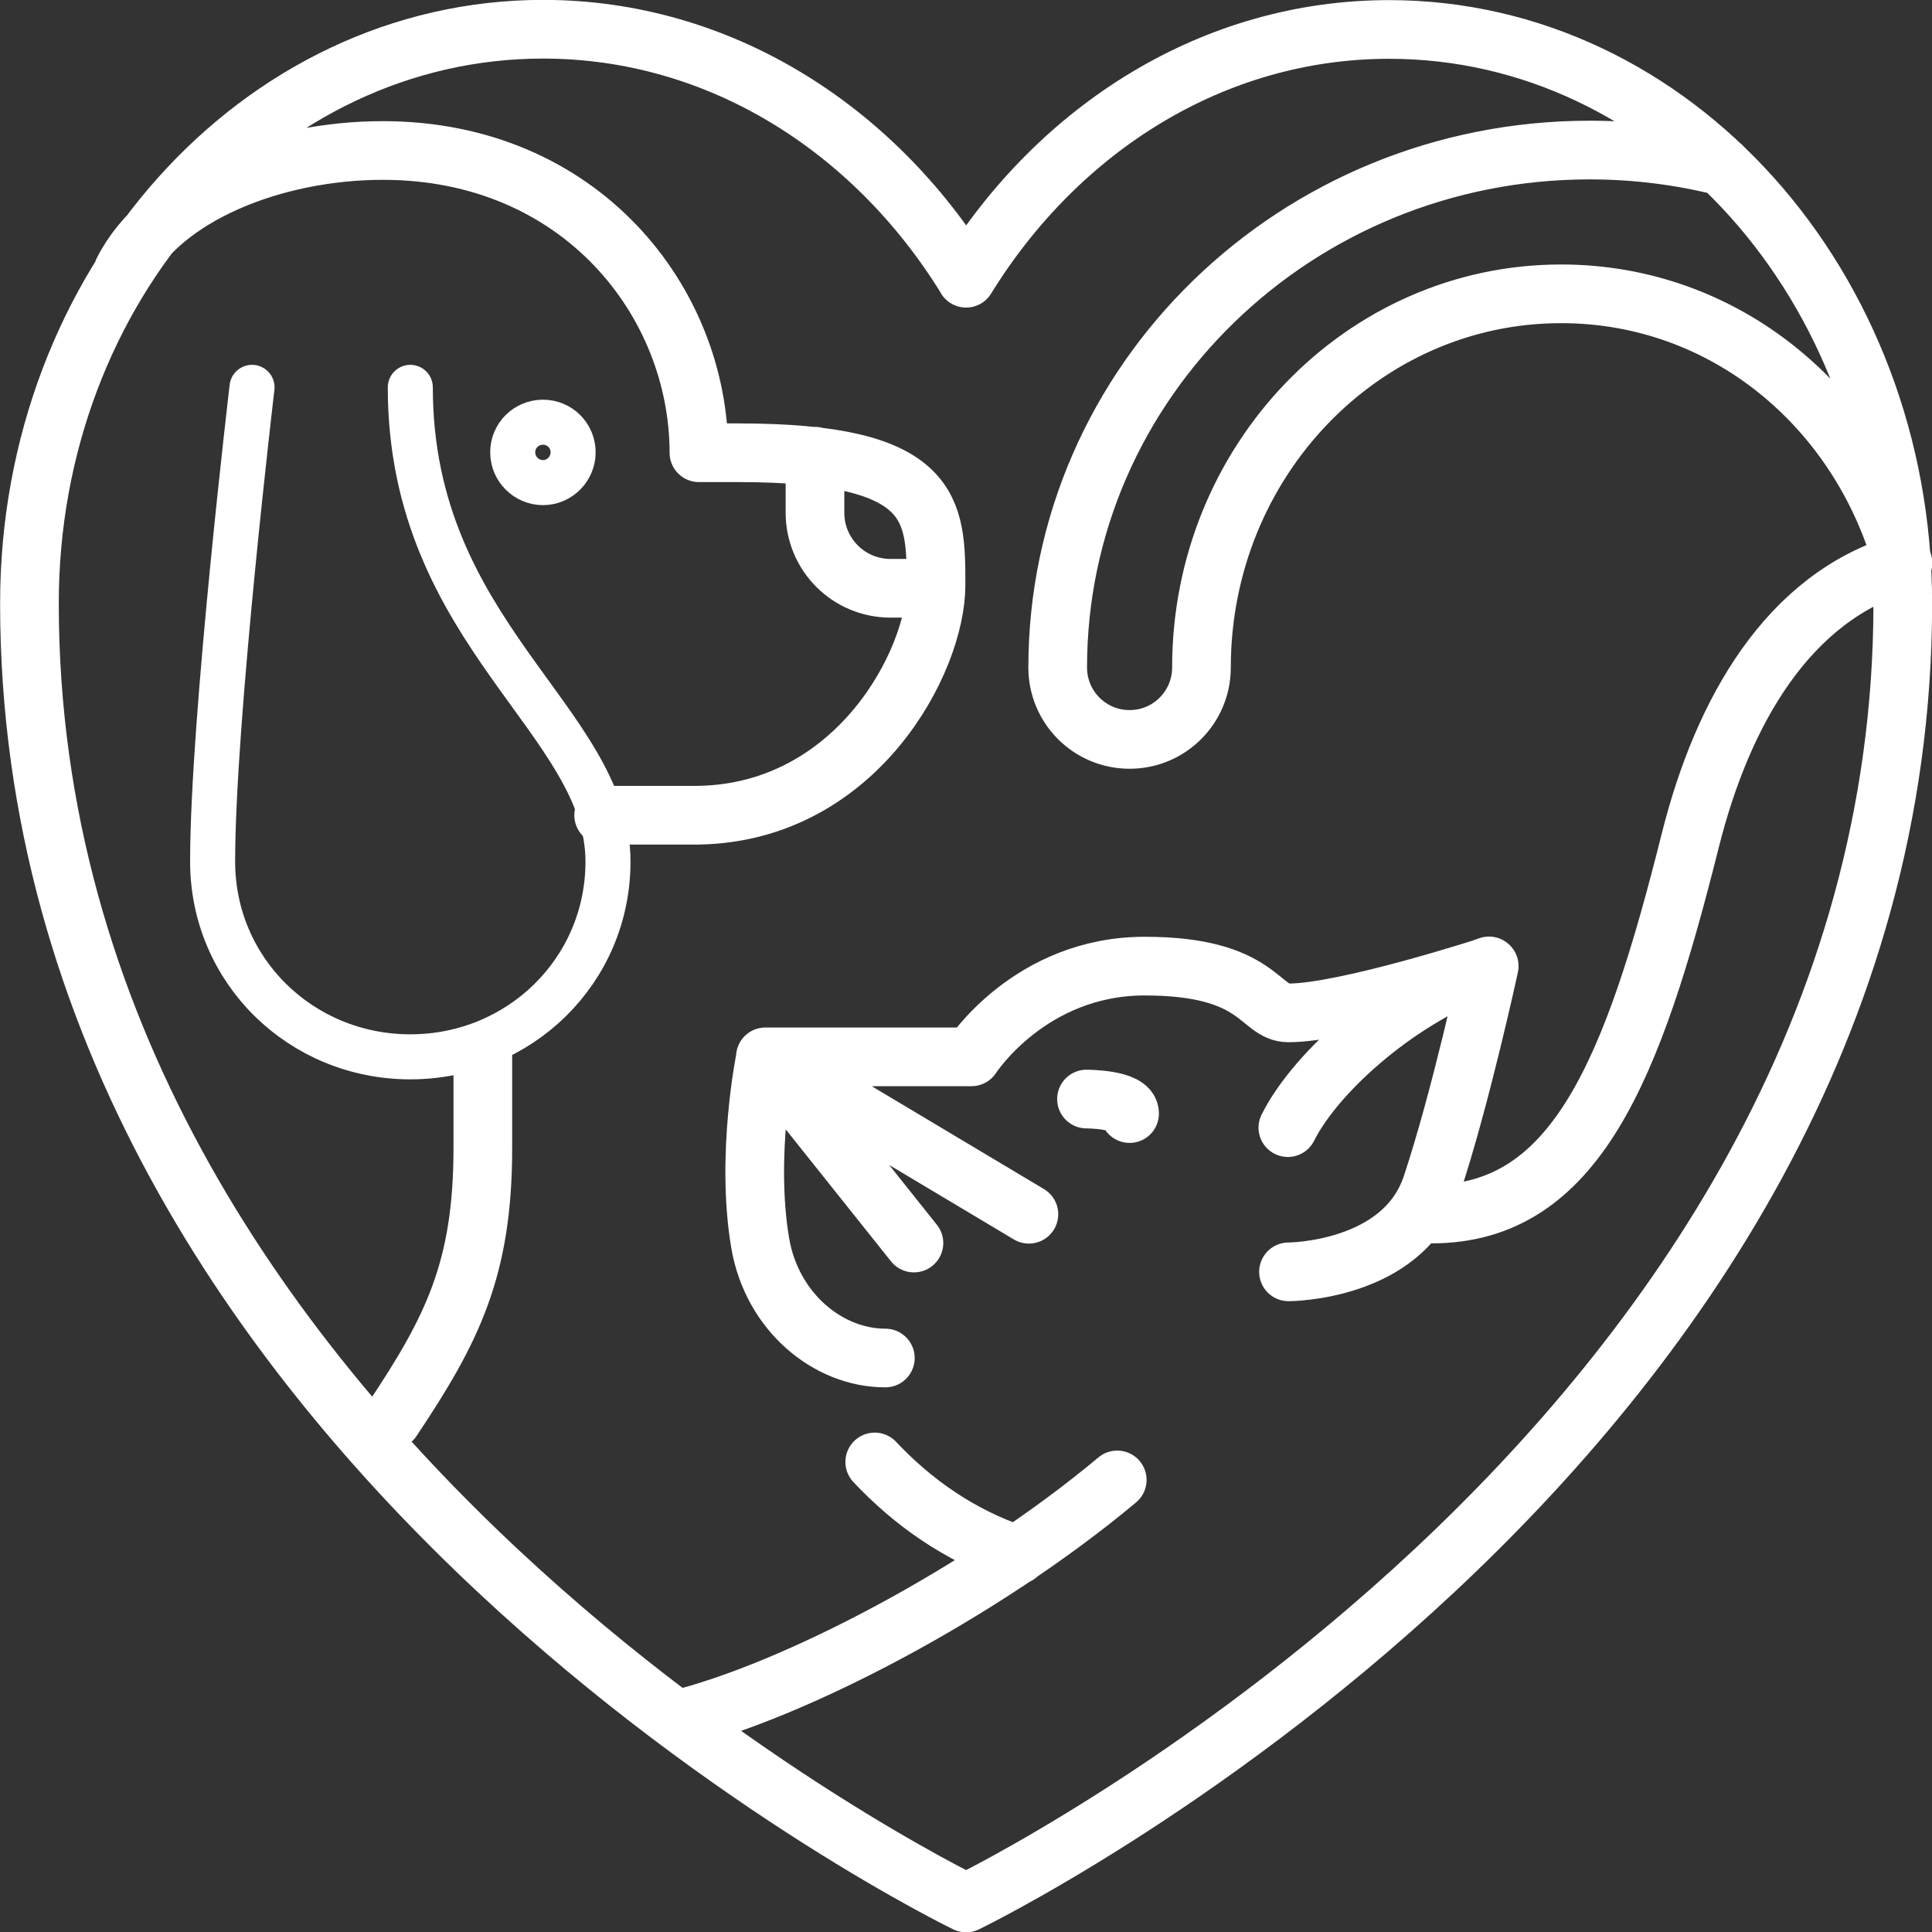 <?xml version="1.0" encoding="UTF-8"?>
<svg xmlns="http://www.w3.org/2000/svg" xmlns:xlink="http://www.w3.org/1999/xlink" id="Layer_2" data-name="Layer 2" viewBox="0 0 89.23 89.23">
  <rect x="0" y="0" width="89.23" height="89.23" fill="#333333" stroke="none"/>
  <defs>
    <style>
      .cls-1, .cls-2, .cls-3, .cls-4 {
        fill: none;
      }

      .cls-5 {
        clip-path: url(#clippath);
      }

      .cls-2, .cls-3 {
        stroke-linecap: round;
        stroke-linejoin: round;
      }

      .cls-2, .cls-3, .cls-4 {
        stroke: #fff;
      }

      .cls-2, .cls-4 {
        stroke-width: 2.08px;
      }

      .cls-3 {
        stroke-width: 2.71px;
      }

      .cls-4 {
        stroke-miterlimit: 10;
      }
    </style>
    <clipPath id="clippath">
      <rect class="cls-1" width="89.23" height="89.23"></rect>
    </clipPath>
  </defs>
  <g id="Layer_1-2" data-name="Layer 1">
    <g class="cls-5">
      <path class="cls-2" d="M11.64,17.89s-1.82,15.38-1.82,21.9c0,5.04,4.08,9.02,9.13,9.02s9.13-3.98,9.13-9.02c0-6.51-9.13-10.49-9.13-21.9"></path>
      <path class="cls-4" d="M26.47,20.89c0,.77-.63,1.4-1.39,1.4s-1.4-.62-1.4-1.4,.63-1.39,1.4-1.39,1.39,.62,1.39,1.39Z"></path>
      <path class="cls-3" d="M79.54,7.68c-1.96-.49-4.01-.75-6.12-.75-13.57,0-24.57,10.7-24.57,23.9h0c0,1.83,1.48,3.32,3.32,3.32s3.32-1.49,3.32-3.32h0c0-9.53,7.44-17.26,16.61-17.26,7.57,0,13.79,5.24,15.79,12.44-5.3,1.56-8.32,6.83-9.82,12.79-2.66,10.63-5.31,17.27-11.95,17.27m-6.64-3.99c1.33-2.65,5.31-6.14,9.29-7.47m-18.59,6.15s1.99,0,1.99,.67m-4.65,4.65l-12.17-7.27,6.86,8.6m9.39,10.94c-6.2,5.19-14.97,9.77-20.36,11.08m28.27-20.69s5.28,0,6.61-3.99c1.33-3.98,2.66-10.13,2.66-10.13,0,0-6.64,2.16-9.27,2.16-1.36,0-1.33-2.16-6.64-2.16s-8,4.19-8,4.19h-9.51s-.94,4.53-.25,8.6c.54,3.17,3.12,5.31,5.78,5.31m-.49,4.8c1.71,1.82,3.89,3.4,6.59,4.3m-2.37-58.97c4.28-6.94,11.43-11.49,19.54-11.49,13.1,0,23.72,11.87,23.72,26.52,0,39.08-43.26,60.01-43.26,60.01,0,0-43.26-20.93-43.26-60.01C1.35,13.22,11.97,1.35,25.08,1.35c8.11,0,15.26,4.55,19.54,11.49Zm-38.94-.32c1.77-3.53,7.01-5.58,12-5.58,9.13,0,14.6,6.98,14.6,13.96h1.82c9.13,0,9.13,2.63,9.13,6.12s-3.65,10.48-10.95,10.62h-4.4m-5.58,11.17v4.19c0,5.58-1.39,8.37-4.19,12.56M37.64,21.07v2.61c0,1.93,1.56,3.49,3.49,3.49h2.09"></path>
    </g>
  </g>
</svg>
